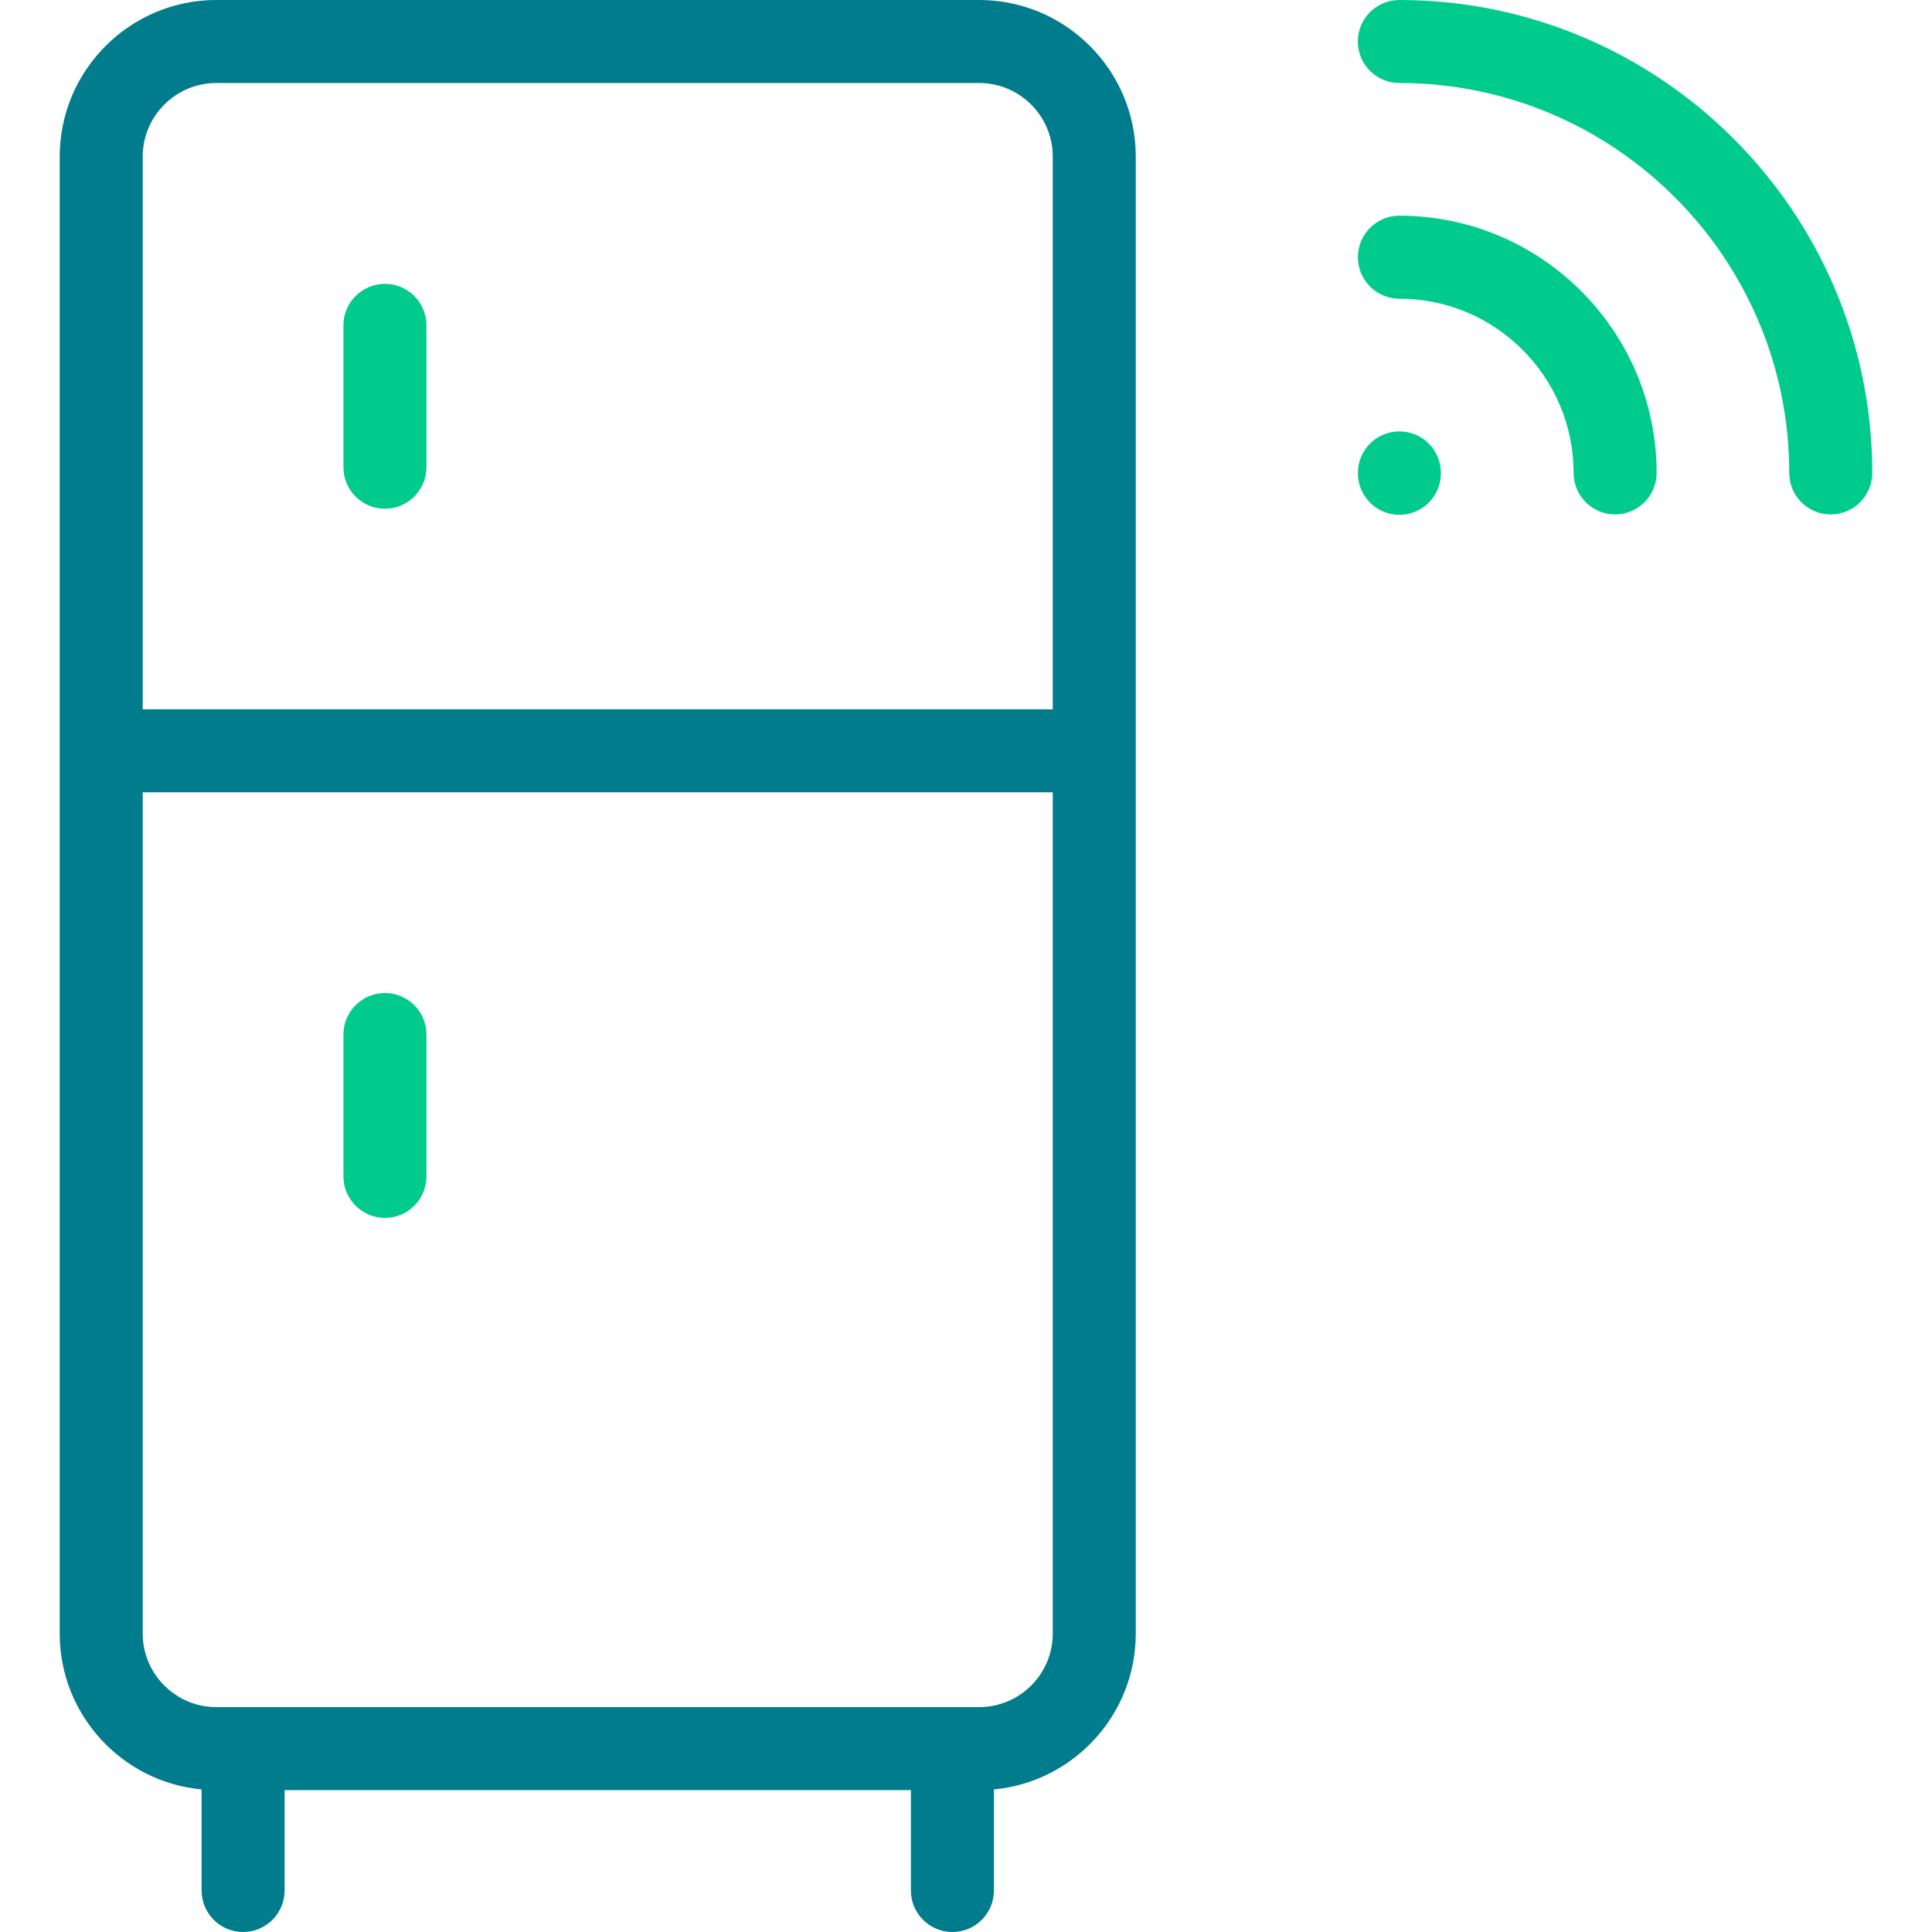 <svg width="62" height="62" viewBox="0 0 62 62" fill="none" xmlns="http://www.w3.org/2000/svg">
<path d="M51.831 16.509C51.095 16.509 50.499 15.912 50.499 15.177C50.499 12.094 47.991 9.586 44.908 9.586C44.173 9.586 43.576 8.99 43.576 8.254C43.576 7.518 44.173 6.922 44.908 6.922C49.46 6.922 53.163 10.625 53.163 15.177C53.163 15.912 52.566 16.509 51.831 16.509Z" fill="#00CB8D"/>
<path d="M58.751 16.509C58.016 16.509 57.419 15.913 57.419 15.177C57.419 8.277 51.806 2.664 44.906 2.664C44.171 2.664 43.574 2.068 43.574 1.332C43.574 0.596 44.171 0 44.906 0C53.275 0 60.083 6.809 60.083 15.177C60.083 15.913 59.487 16.509 58.751 16.509Z" fill="#00CB8D"/>
<path d="M44.908 16.521C44.173 16.521 43.576 15.924 43.576 15.189V15.176C43.576 14.44 44.173 13.844 44.908 13.844C45.644 13.844 46.24 14.44 46.24 15.176V15.189C46.24 15.924 45.644 16.521 44.908 16.521Z" fill="#00CB8D"/>
<path d="M31.423 0H6.941C4.171 0 1.916 2.255 1.916 5.025V52.423C1.916 55.035 3.919 57.187 6.469 57.425V60.668C6.469 61.404 7.065 62 7.801 62C8.536 62 9.133 61.404 9.133 60.668V57.447H29.232V60.668C29.232 61.404 29.828 62 30.564 62C31.299 62 31.896 61.404 31.896 60.668V57.425C34.447 57.185 36.448 55.033 36.448 52.423V5.025C36.448 2.255 34.195 0 31.423 0ZM33.784 52.423C33.784 53.724 32.725 54.783 31.423 54.783H6.941C5.64 54.783 4.58 53.724 4.58 52.423V25.427H33.784V52.423ZM33.784 22.763H4.58V5.025C4.58 3.724 5.64 2.664 6.941 2.664H31.423C32.725 2.664 33.784 3.724 33.784 5.025V22.763Z" fill="#007C8C"/>
<path d="M12.354 16.326C11.618 16.326 11.021 15.73 11.021 14.994V10.441C11.021 9.706 11.618 9.109 12.354 9.109C13.089 9.109 13.685 9.706 13.685 10.441V14.994C13.685 15.73 13.089 16.326 12.354 16.326Z" fill="#00CB8D"/>
<path d="M12.354 39.084C11.618 39.084 11.021 38.487 11.021 37.752V33.199C11.021 32.464 11.618 31.867 12.354 31.867C13.089 31.867 13.685 32.464 13.685 33.199V37.752C13.685 38.487 13.089 39.084 12.354 39.084Z" fill="#00CB8D"/>
</svg>
